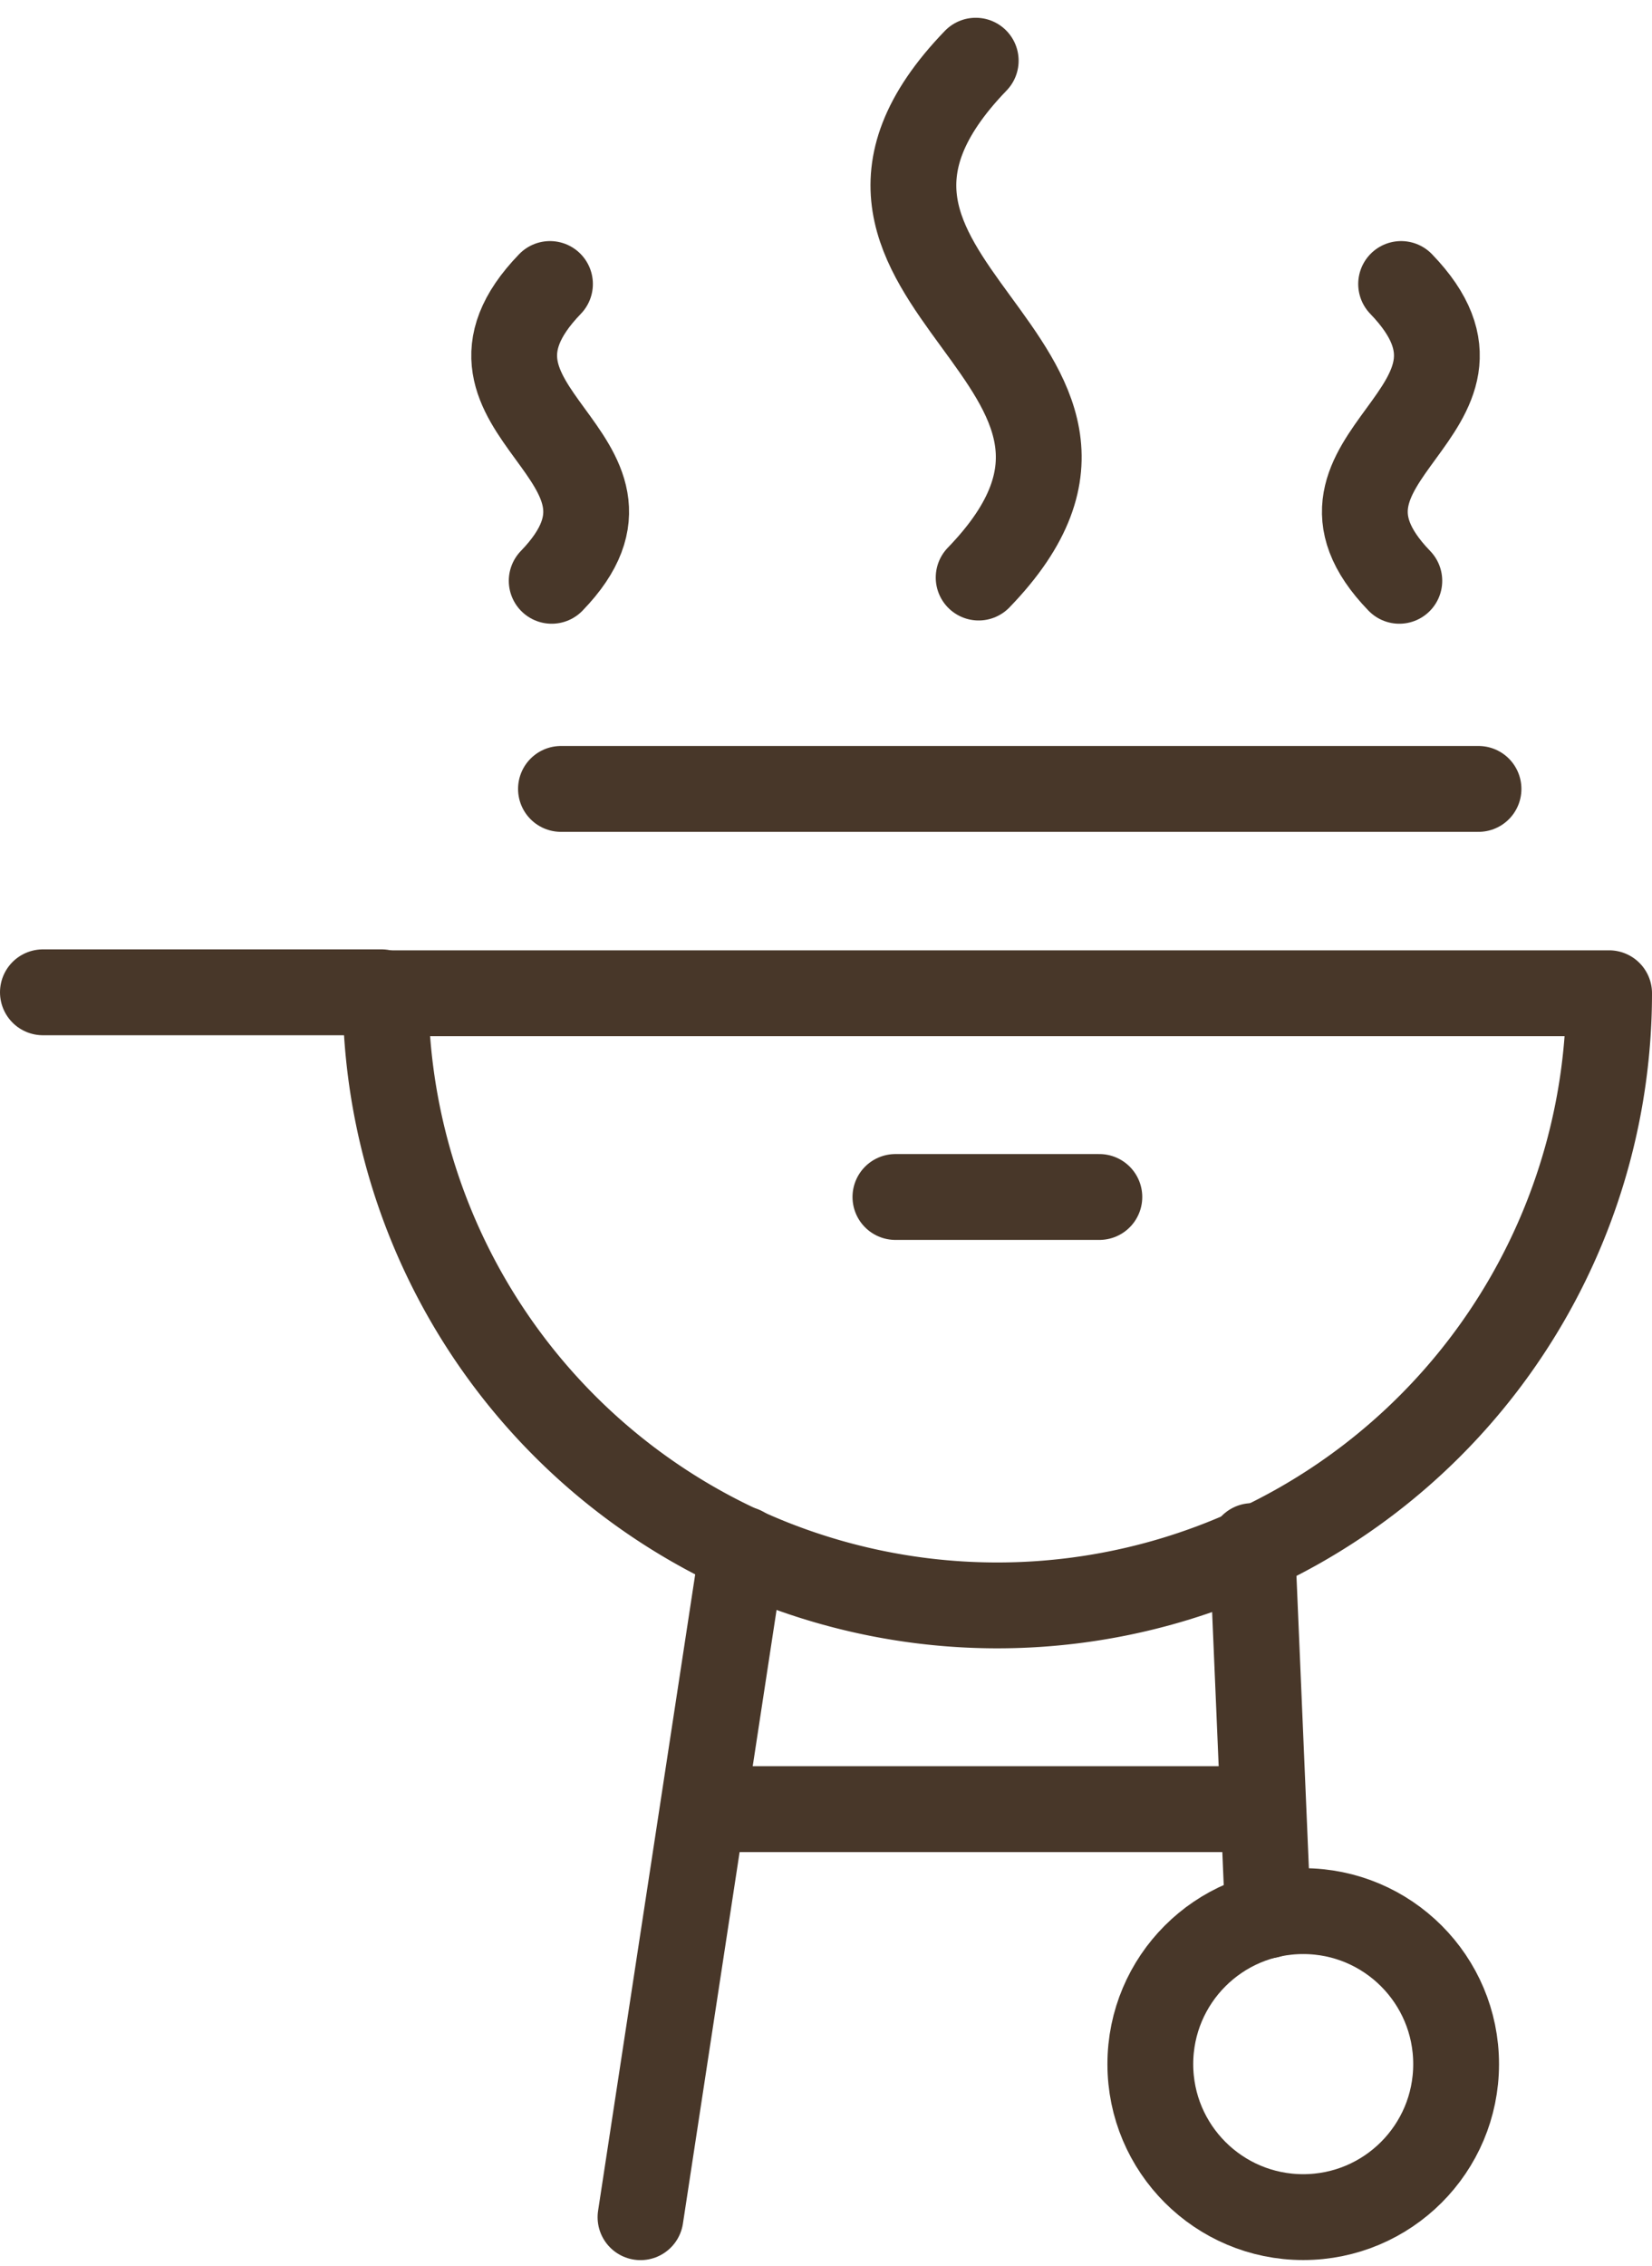 <svg xmlns="http://www.w3.org/2000/svg" width="19.254" height="26.395" viewBox="0 0 19.254 26.395"><defs><style>.a,.b{fill:none;stroke:#483729;stroke-linejoin:round;}.a{stroke-linecap:round;}</style></defs><g transform="translate(-244.97 -183.101)"><path class="a" d="M263.724,194.666"/><line class="a" x2="2.377" transform="translate(255.406 197.043)"/><line class="a" x2="10.694" transform="translate(251.508 192.29)"/><line class="a" y1="7.78" x2="1.188" transform="translate(252.435 201.146)"/><circle class="a" cx="1.782" cy="1.782" r="1.782" transform="translate(258.377 205.361)"/><line class="a" x2="0.183" y2="4.302" transform="translate(259.565 201.109)"/><line class="b" x2="6.517" transform="translate(253.178 204.173)"/><path class="b" d="M256.594,201.8a7.131,7.131,0,0,0,7.13-7.13h-14.26A7.13,7.13,0,0,0,256.594,201.8Z"/><path class="a" d="M251.38,186.409c-1.442,1.491,1.431,2,.02,3.457"/><path class="a" d="M261.3,186.409c1.441,1.491-1.432,2-.021,3.457"/><path class="a" d="M256.342,183.808c-2.511,2.6,2.493,3.479.034,6.02"/><line class="a" x1="3.947" transform="translate(245.47 194.659)"/></g></svg>